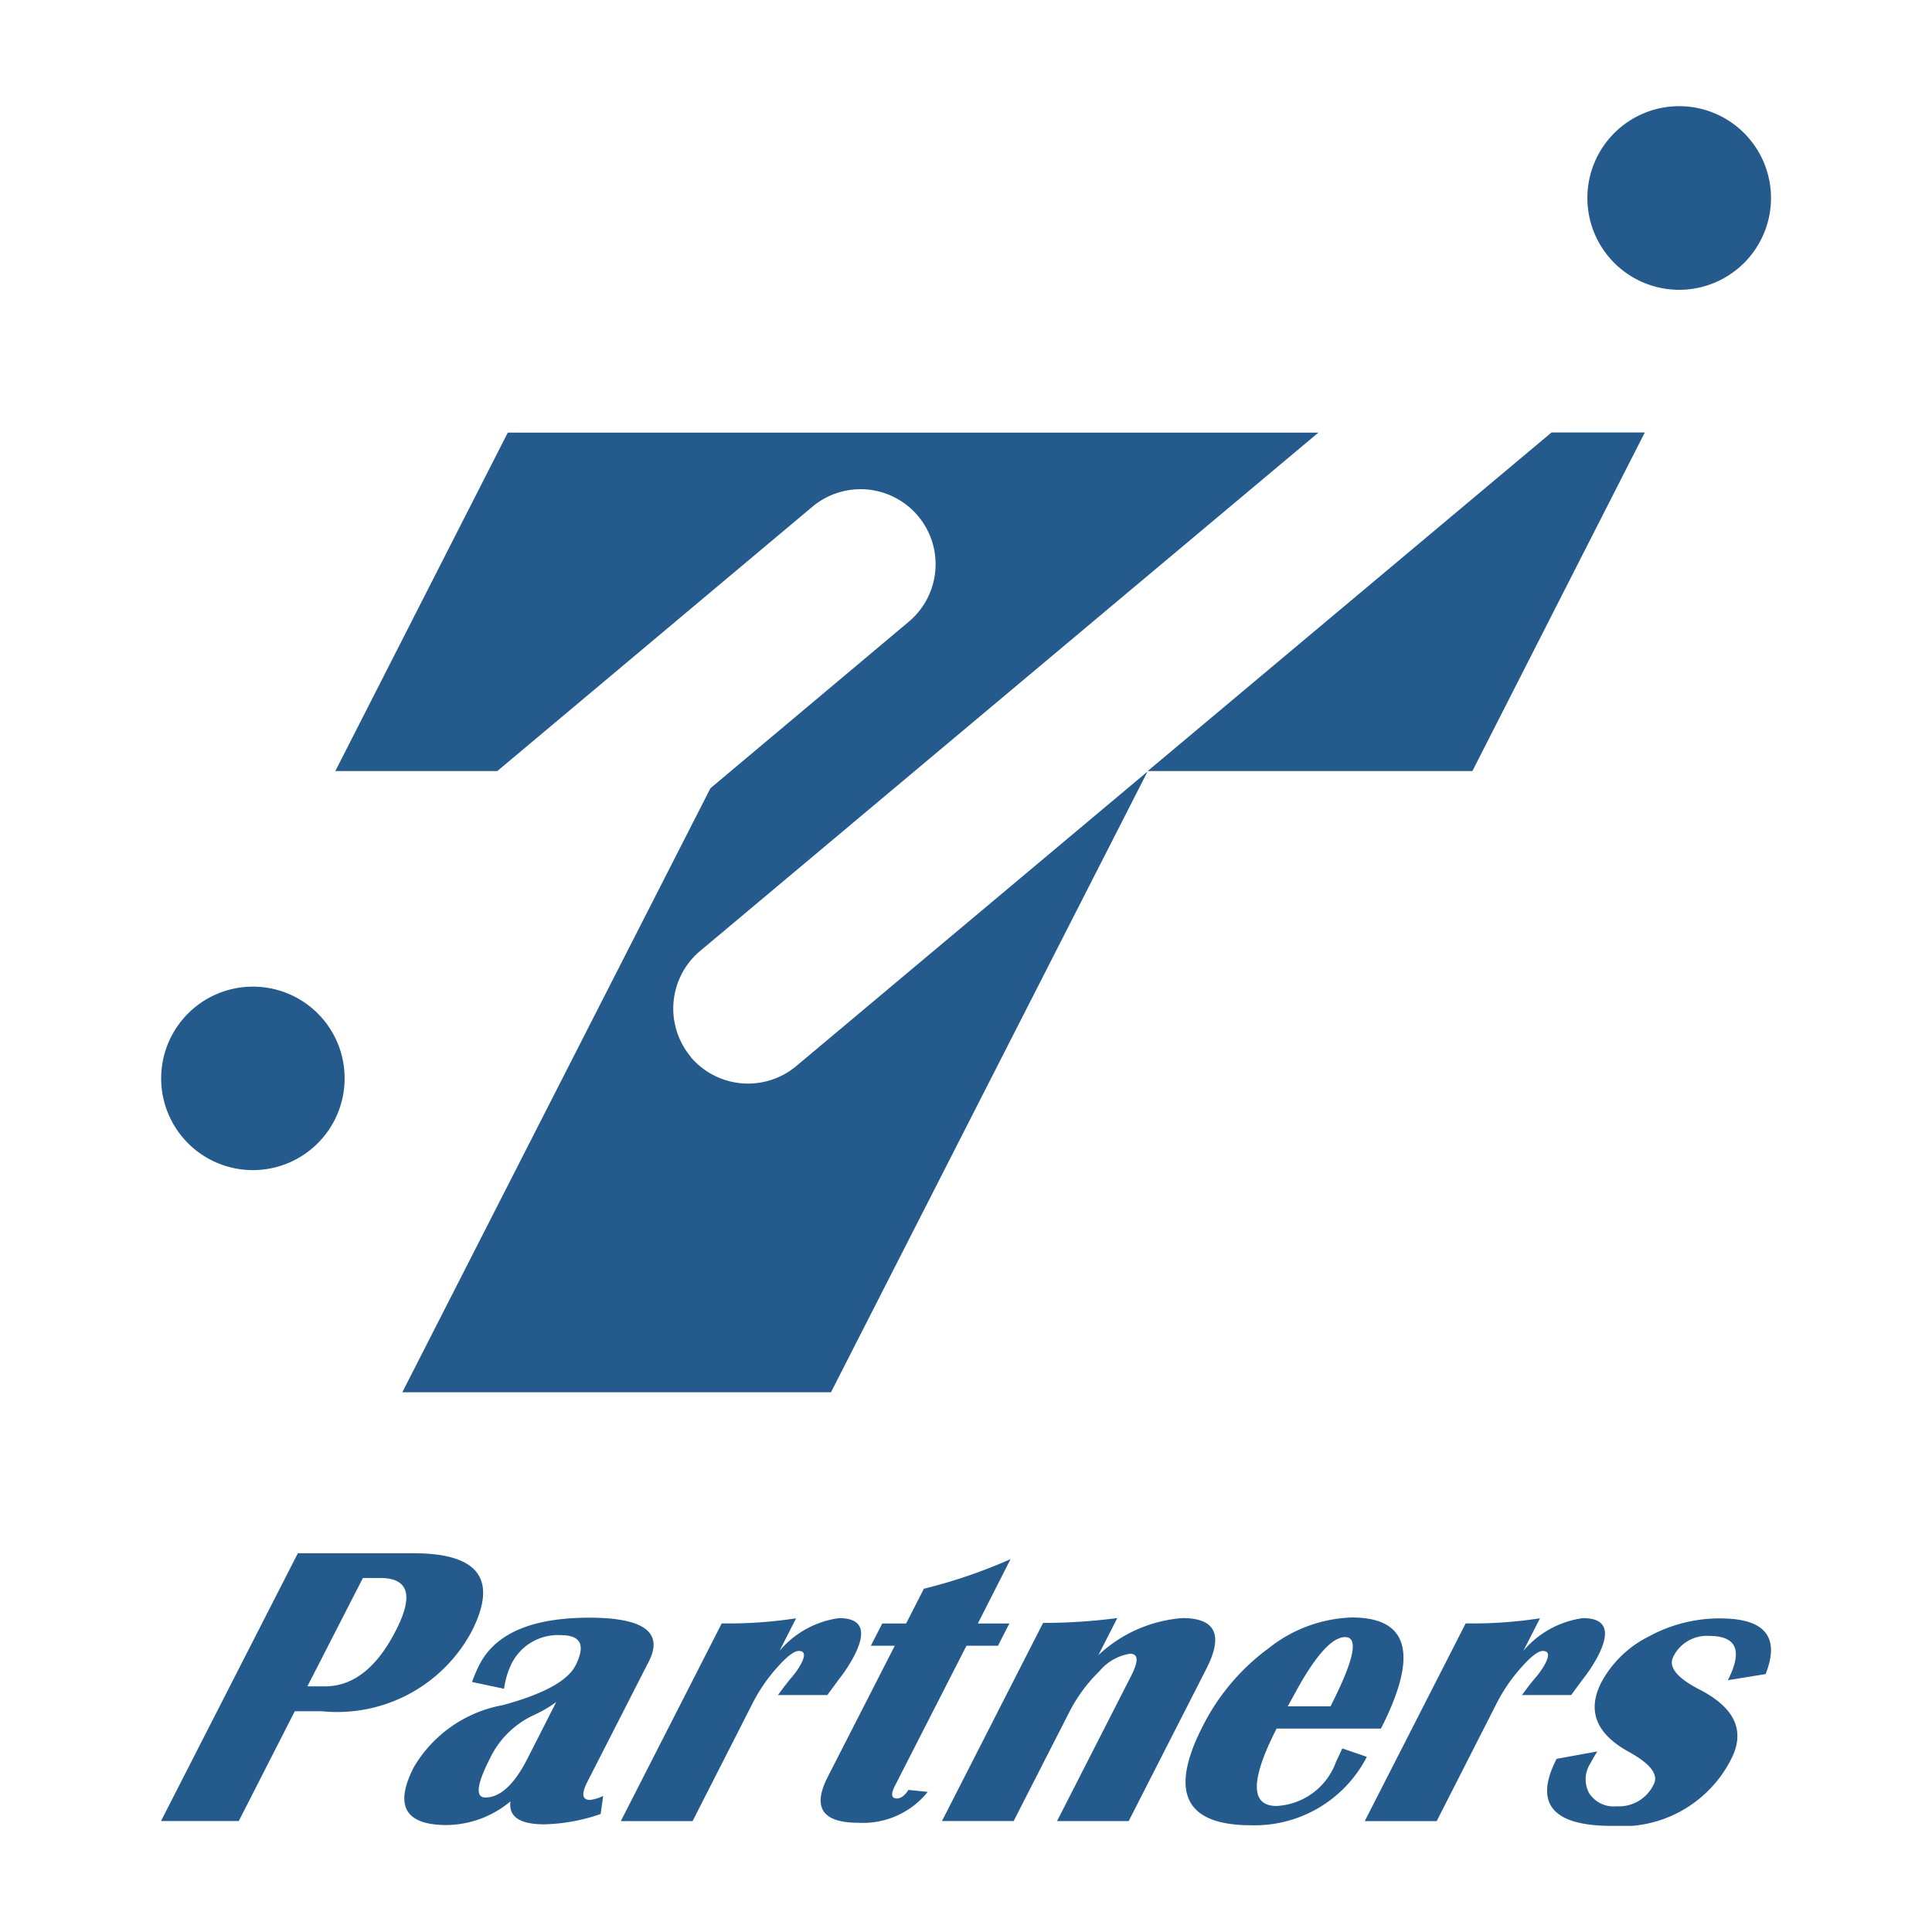 <svg xmlns="http://www.w3.org/2000/svg" xmlns:xlink="http://www.w3.org/1999/xlink" width="48" height="48" viewBox="0 0 48 48">
  <defs>
    <clipPath id="clip-path">
      <rect id="長方形_47659" data-name="長方形 47659" width="40" height="42.725" fill="#245a8c"/>
    </clipPath>
  </defs>
  <g id="icon" transform="translate(-637 -825)">
    <rect id="bg" width="48" height="48" transform="translate(637 825)" fill="#fff"/>
    <g id="グループ_118680" data-name="グループ 118680" transform="translate(641 827.638)">
      <g id="グループ_118667" data-name="グループ 118667" clip-path="url(#clip-path)">
        <path id="パス_127575" data-name="パス 127575" d="M92.69,0a2.281,2.281,0,1,0,2.281,2.277A2.282,2.282,0,0,0,92.69,0" transform="translate(-54.971)" fill="#245a8c"/>
        <path id="パス_127576" data-name="パス 127576" d="M2.281,55.8a2.279,2.279,0,1,0,2.281,2.28A2.276,2.276,0,0,0,2.281,55.8" transform="translate(0 -33.925)" fill="#245a8c"/>
        <path id="パス_127577" data-name="パス 127577" d="M70.605,29.1l4.284-8.413H72.572L62.537,29.1Z" transform="translate(-38.024 -12.581)" fill="#245a8c"/>
        <path id="パス_127578" data-name="パス 127578" d="M19.882,36.2a1.868,1.868,0,0,1,.226-2.626L35.474,20.691H15.335L11.05,29.1h4.024L22.9,22.535a1.862,1.862,0,0,1,2.4,2.852l-4.93,4.139L12.714,44.534h10.65l7.865-15.422L22.5,36.431a1.867,1.867,0,0,1-2.622-.229" transform="translate(-6.719 -12.581)" fill="#245a8c"/>
        <path id="パス_127579" data-name="パス 127579" d="M5.016,92.336h.433q1.055,0,.388,1.3-.707,1.392-1.766,1.392H3.637ZM1.932,98.374l1.392-2.728h.668a3.79,3.79,0,0,0,3.721-1.973q1-1.953-1.443-1.952H3.4L0,98.374Z" transform="translate(0 -55.769)" fill="#245a8c"/>
        <path id="パス_127580" data-name="パス 127580" d="M18.484,99.309q-.491.962-1.045.962c-.254,0-.214-.326.116-.973a2.251,2.251,0,0,1,1.1-1.079A3.231,3.231,0,0,0,19.2,97.9Zm1.883.923a1.042,1.042,0,0,1-.325.1q-.3,0-.065-.456L21.5,96.893q.554-1.087-1.475-1.089-2.134,0-2.732,1.167a3.54,3.54,0,0,0-.184.43l.795.169a2.056,2.056,0,0,1,.175-.6,1.287,1.287,0,0,1,1.238-.732c.5,0,.617.252.361.756q-.295.573-1.807.983a3.234,3.234,0,0,0-2.207,1.538c-.493.963-.218,1.441.818,1.441a2.519,2.519,0,0,0,1.582-.589c-.053.379.228.571.84.571a4.566,4.566,0,0,0,1.4-.257Z" transform="translate(-9.381 -58.251)" fill="#245a8c"/>
        <path id="パス_127581" data-name="パス 127581" d="M34.27,97.741H33.05c.14-.194.249-.332.327-.425a1.9,1.9,0,0,0,.252-.361c.107-.209.085-.31-.064-.31-.113,0-.292.136-.537.412a4.138,4.138,0,0,0-.6.87l-1.5,2.946H29.145l2.507-4.912H32a11.086,11.086,0,0,0,1.5-.127l-.412.809a2.352,2.352,0,0,1,1.477-.813c.573,0,.7.316.374.945a3.8,3.8,0,0,1-.374.572l-.294.4" transform="translate(-17.721 -58.266)" fill="#245a8c"/>
        <path id="パス_127582" data-name="パス 127582" d="M46.5,93.7l-.283.553h-.783l-1.775,3.475c-.108.212-.092.318.045.318.1,0,.2-.07.287-.212l.481.049a2.062,2.062,0,0,1-1.726.767c-.892,0-1.147-.379-.758-1.139l1.665-3.258h-.595l.284-.553h.593l.441-.864A12.953,12.953,0,0,0,46.53,92.1l-.813,1.6Z" transform="translate(-25.423 -56.002)" fill="#245a8c"/>
        <path id="パス_127583" data-name="パス 127583" d="M54.139,100.872h-1.78L54.2,97.265c.188-.367.179-.551-.026-.551a1.241,1.241,0,0,0-.763.435,3.885,3.885,0,0,0-.756,1.031l-1.374,2.691H49.5l2.512-4.922a14.147,14.147,0,0,0,1.844-.121l-.47.921a3.431,3.431,0,0,1,2.088-.92q1.239,0,.594,1.261Z" transform="translate(-30.097 -58.266)" fill="#245a8c"/>
        <path id="パス_127584" data-name="パス 127584" d="M67.723,97.562q.711-1.275,1.181-1.275.514,0-.364,1.72H67.478Zm.95,1.836a1.661,1.661,0,0,1-1.473,1.085q-.98,0,0-1.922h2.593Q71.2,95.8,69.071,95.8a3.489,3.489,0,0,0-2.061.759,5.435,5.435,0,0,0-1.649,1.95q-1.252,2.453,1.207,2.453a3.136,3.136,0,0,0,2.875-1.7l-.611-.209q-.085.19-.158.337" transform="translate(-39.484 -58.252)" fill="#245a8c"/>
        <path id="パス_127585" data-name="パス 127585" d="M81.427,97.741h-1.22c.14-.194.249-.332.328-.425a1.932,1.932,0,0,0,.252-.361c.106-.209.084-.31-.065-.31-.111,0-.292.136-.535.412a4.163,4.163,0,0,0-.6.87l-1.5,2.946H76.3l2.507-4.912h.347a11.085,11.085,0,0,0,1.5-.127l-.414.809a2.361,2.361,0,0,1,1.479-.813q.859,0,.374.945a3.838,3.838,0,0,1-.374.572c-.064.086-.164.22-.294.4" transform="translate(-46.393 -58.266)" fill="#245a8c"/>
        <path id="パス_127586" data-name="パス 127586" d="M93.29,97.237l-.94.152q.562-1.1-.462-1.1a.927.927,0,0,0-.894.517c-.128.254.091.528.662.82q1.309.679.778,1.72a3.04,3.04,0,0,1-2.958,1.663q-2.233,0-1.381-1.666l1.012-.184c-.068.107-.127.21-.174.3a.722.722,0,0,0-.024.746.73.73,0,0,0,.68.317.954.954,0,0,0,.92-.547c.125-.243-.085-.512-.623-.808q-1.218-.672-.679-1.724A2.709,2.709,0,0,1,90.392,96.3a3.652,3.652,0,0,1,1.766-.446q1.673,0,1.131,1.381" transform="translate(-53.422 -58.283)" fill="#245a8c"/>
      </g>
    </g>
  </g>
</svg>
